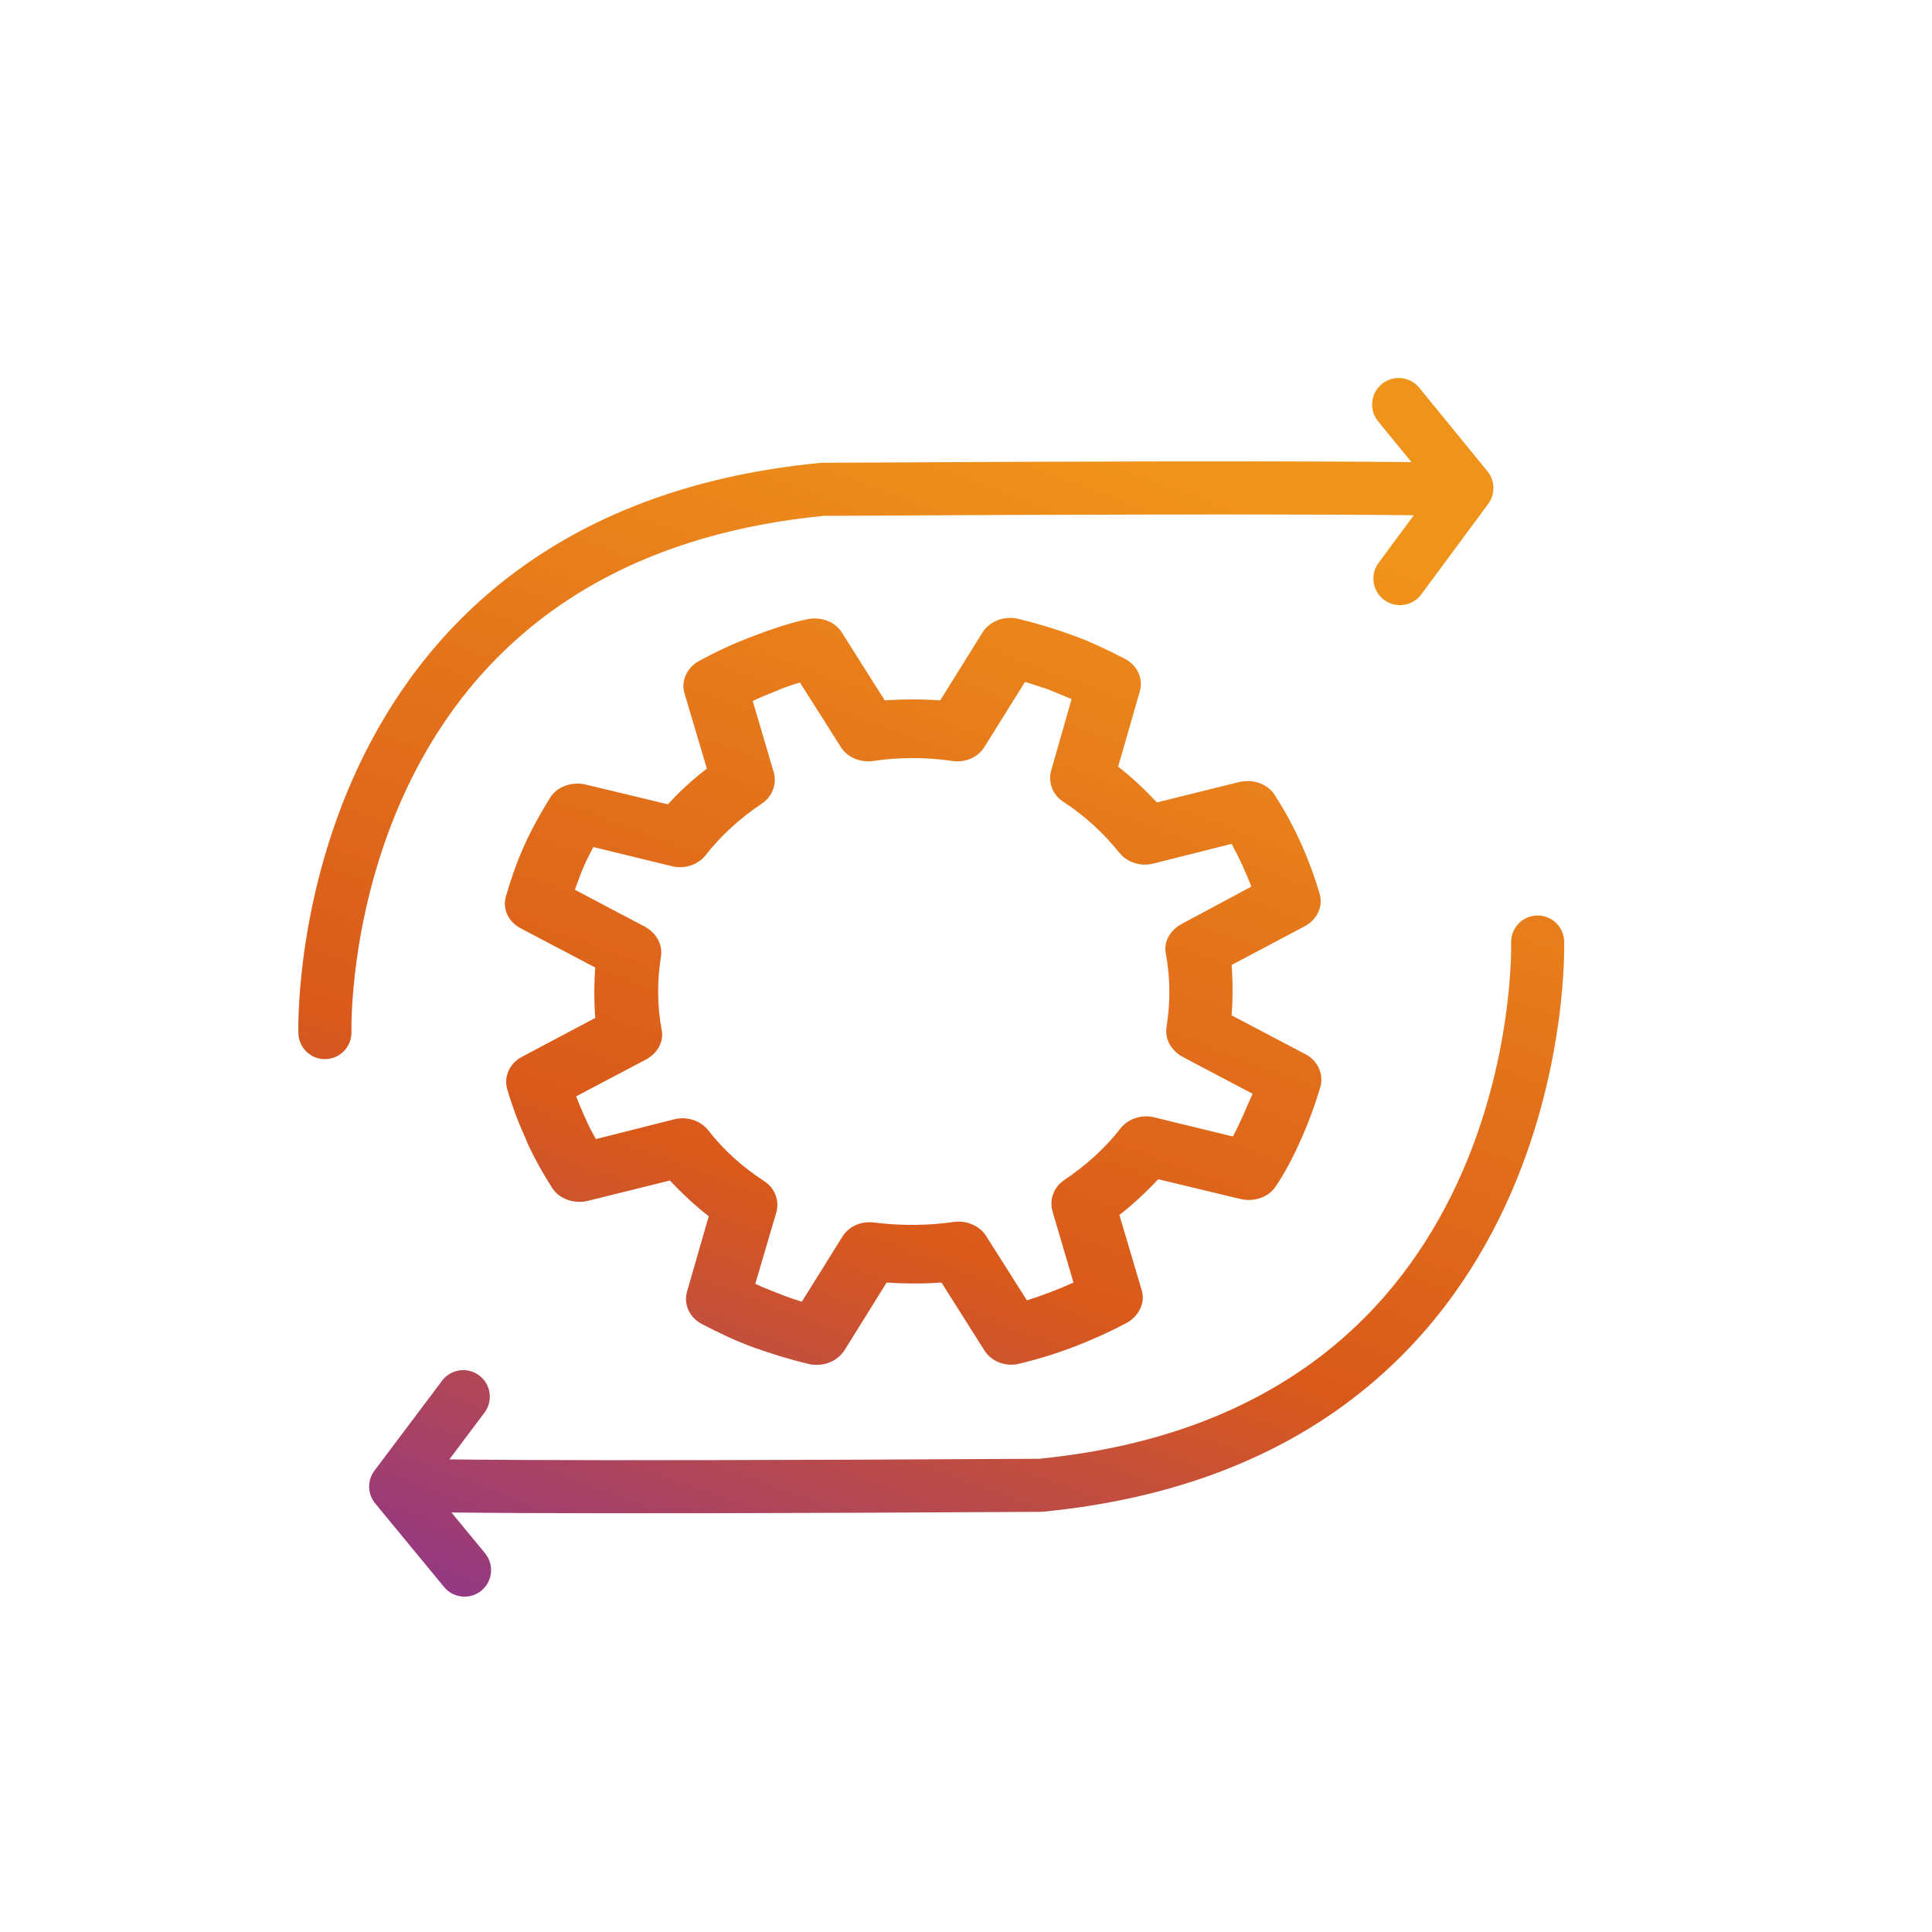 <svg width="101" height="101" viewBox="0 0 101 101" fill="none" xmlns="http://www.w3.org/2000/svg">
<path d="M68.252 55.114L64.385 53.081C64.452 52.214 64.452 51.314 64.385 50.448L68.219 48.414C68.852 48.081 69.185 47.381 68.985 46.714C68.452 44.914 67.685 43.181 66.652 41.581C66.285 40.981 65.519 40.714 64.785 40.881L60.485 41.948C59.852 41.281 59.185 40.648 58.452 40.081L59.585 36.148C59.785 35.481 59.452 34.781 58.819 34.448C57.919 33.981 57.019 33.548 56.085 33.214C55.185 32.881 54.185 32.581 53.219 32.348C52.485 32.181 51.719 32.481 51.352 33.081L49.152 36.614C48.185 36.548 47.219 36.548 46.252 36.614L44.019 33.081C43.652 32.481 42.885 32.214 42.152 32.381C41.252 32.581 40.352 32.881 39.485 33.214L39.052 33.381C38.185 33.714 37.352 34.114 36.552 34.548C35.919 34.881 35.585 35.614 35.785 36.248L36.952 40.181C36.219 40.748 35.519 41.381 34.919 42.048L30.619 41.014C29.885 40.848 29.119 41.114 28.752 41.714C28.319 42.414 27.885 43.181 27.519 43.948L27.285 44.481C26.952 45.248 26.685 46.048 26.452 46.848C26.252 47.514 26.585 48.214 27.252 48.548L31.119 50.581C31.052 51.448 31.052 52.348 31.119 53.214L27.285 55.248C26.652 55.581 26.319 56.281 26.519 56.948C26.752 57.748 27.052 58.581 27.419 59.381L27.585 59.781C27.952 60.581 28.385 61.348 28.852 62.081C29.219 62.681 30.019 62.948 30.719 62.781L35.019 61.714C35.652 62.381 36.319 63.014 37.052 63.581L35.919 67.514C35.719 68.181 36.052 68.881 36.685 69.214C37.585 69.681 38.485 70.114 39.419 70.448C40.352 70.781 41.319 71.081 42.319 71.314C42.452 71.348 42.585 71.348 42.719 71.348C43.319 71.348 43.852 71.048 44.152 70.581L46.352 67.048C47.319 67.114 48.285 67.114 49.219 67.048L51.452 70.581C51.819 71.181 52.585 71.481 53.319 71.281C55.285 70.814 57.152 70.081 58.919 69.148C59.552 68.781 59.885 68.081 59.685 67.448L58.519 63.514C59.252 62.948 59.919 62.314 60.552 61.648L64.852 62.681C65.585 62.848 66.352 62.581 66.719 61.981C67.252 61.181 67.685 60.314 68.052 59.481C68.419 58.648 68.752 57.748 69.019 56.848C69.219 56.148 68.885 55.448 68.252 55.114ZM64.985 58.314C64.819 58.681 64.652 59.048 64.452 59.414L60.352 58.414C59.685 58.248 58.985 58.481 58.585 58.981C57.785 60.014 56.785 60.914 55.652 61.681C55.085 62.048 54.852 62.714 55.019 63.314L56.119 67.048C55.319 67.414 54.519 67.714 53.685 67.981L51.552 64.614C51.219 64.081 50.519 63.781 49.852 63.881C48.485 64.081 47.085 64.081 45.719 63.914C45.019 63.814 44.352 64.114 44.019 64.681L41.919 68.048C41.485 67.914 41.085 67.781 40.685 67.614C40.285 67.448 39.885 67.314 39.485 67.114L40.585 63.381C40.752 62.781 40.519 62.114 39.952 61.748C38.819 61.014 37.819 60.114 37.019 59.081C36.619 58.581 35.919 58.348 35.252 58.514L31.152 59.548C30.985 59.248 30.819 58.948 30.685 58.648L30.519 58.281C30.385 57.981 30.252 57.648 30.119 57.314L33.785 55.381C34.385 55.048 34.719 54.448 34.585 53.814C34.352 52.548 34.352 51.281 34.552 50.014C34.652 49.381 34.319 48.781 33.719 48.448L30.052 46.514C30.152 46.214 30.285 45.914 30.385 45.614L30.585 45.148C30.719 44.848 30.885 44.548 31.019 44.281L35.119 45.281C35.785 45.448 36.485 45.214 36.885 44.714C37.685 43.681 38.685 42.781 39.819 42.014C40.385 41.648 40.619 40.981 40.452 40.381L39.352 36.648C39.685 36.481 40.019 36.348 40.352 36.214L40.752 36.048C41.085 35.914 41.452 35.781 41.819 35.681L43.952 39.048C44.285 39.581 44.952 39.881 45.652 39.781C47.019 39.581 48.452 39.581 49.785 39.781C50.485 39.881 51.152 39.581 51.485 39.014L53.585 35.648C54.019 35.781 54.419 35.914 54.819 36.048C55.219 36.214 55.619 36.381 56.019 36.548L54.952 40.281C54.785 40.881 55.019 41.548 55.585 41.914C56.719 42.648 57.685 43.548 58.519 44.581C58.919 45.081 59.619 45.314 60.285 45.148L64.385 44.114C64.785 44.848 65.119 45.581 65.419 46.348L61.752 48.314C61.152 48.648 60.819 49.248 60.952 49.881C61.185 51.148 61.185 52.414 60.985 53.681C60.885 54.314 61.219 54.914 61.819 55.248L65.485 57.181C65.319 57.548 65.152 57.914 64.985 58.314Z" fill="url(#paint0_linear_4052_68717)"/>
<path fill-rule="evenodd" clip-rule="evenodd" d="M72.241 20.073C72.835 19.589 73.709 19.677 74.194 20.27L77.76 24.637C78.162 25.128 78.178 25.829 77.801 26.34L74.301 31.073C73.846 31.689 72.977 31.819 72.361 31.364C71.745 30.908 71.614 30.039 72.07 29.423L73.908 26.937C73.053 26.926 71.789 26.915 69.954 26.906C65.376 26.886 57.249 26.886 43.057 26.968C30.268 28.231 24.176 34.963 21.206 41.342C19.702 44.572 18.991 47.737 18.658 50.103C18.492 51.283 18.421 52.256 18.391 52.929C18.376 53.265 18.372 53.525 18.371 53.698C18.37 53.784 18.371 53.848 18.372 53.889L18.372 53.933L18.372 53.94L18.372 53.941C18.395 54.707 17.792 55.346 17.027 55.368C16.261 55.391 15.621 54.788 15.599 54.023L16.985 53.981C15.599 54.023 15.598 54.022 15.598 54.021L15.598 54.019L15.598 54.012L15.598 53.992L15.597 53.925C15.596 53.868 15.595 53.788 15.596 53.684C15.597 53.478 15.602 53.181 15.619 52.807C15.652 52.058 15.73 50.995 15.91 49.716C16.27 47.163 17.04 43.716 18.69 40.171C22.024 33.01 28.917 25.554 42.851 24.2C42.893 24.196 42.935 24.194 42.977 24.194C57.213 24.11 65.368 24.11 69.967 24.131C71.7 24.139 72.929 24.15 73.788 24.16L72.044 22.026C71.559 21.432 71.648 20.558 72.241 20.073Z" fill="url(#paint1_linear_4052_68717)"/>
<path fill-rule="evenodd" clip-rule="evenodd" d="M80.344 47.861C81.11 47.838 81.75 48.441 81.772 49.207L80.385 49.248C81.772 49.207 81.772 49.208 81.772 49.209L81.772 49.211L81.773 49.217L81.773 49.237L81.774 49.304C81.775 49.361 81.775 49.442 81.775 49.545C81.774 49.752 81.769 50.048 81.752 50.423C81.719 51.171 81.641 52.234 81.461 53.513C81.101 56.067 80.331 59.514 78.681 63.059C75.347 70.219 68.454 77.675 54.52 79.029C54.478 79.033 54.436 79.035 54.394 79.035C40.158 79.119 32.002 79.119 27.404 79.098C25.683 79.09 24.459 79.079 23.6 79.069L25.356 81.199C25.844 81.79 25.759 82.665 25.168 83.152C24.577 83.639 23.702 83.555 23.215 82.964L19.615 78.597C19.207 78.103 19.191 77.393 19.576 76.881L23.11 72.181C23.57 71.568 24.44 71.445 25.053 71.906C25.665 72.366 25.788 73.236 25.328 73.849L23.491 76.293C24.345 76.303 25.601 76.315 27.417 76.323C31.995 76.344 40.122 76.344 54.314 76.261C67.103 74.999 73.195 68.266 76.165 61.887C77.669 58.657 78.38 55.492 78.713 53.126C78.879 51.946 78.95 50.973 78.98 50.301C78.995 49.965 78.999 49.704 79 49.532C79.001 49.445 79 49.381 78.999 49.34L78.999 49.297L78.999 49.289C78.999 49.289 78.999 49.288 78.999 49.288C78.976 48.523 79.579 47.884 80.344 47.861Z" fill="url(#paint2_linear_4052_68717)"/>
<defs>
<linearGradient id="paint0_linear_4052_68717" x1="78.673" y1="25.26" x2="52.514" y2="94.492" gradientUnits="userSpaceOnUse">
<stop offset="0.075" stop-color="#F0931B"/>
<stop offset="0.649" stop-color="#D9591B"/>
<stop offset="1" stop-color="#933884"/>
</linearGradient>
<linearGradient id="paint1_linear_4052_68717" x1="78.673" y1="25.26" x2="52.514" y2="94.492" gradientUnits="userSpaceOnUse">
<stop offset="0.075" stop-color="#F0931B"/>
<stop offset="0.649" stop-color="#D9591B"/>
<stop offset="1" stop-color="#933884"/>
</linearGradient>
<linearGradient id="paint2_linear_4052_68717" x1="78.673" y1="25.26" x2="52.514" y2="94.492" gradientUnits="userSpaceOnUse">
<stop offset="0.075" stop-color="#F0931B"/>
<stop offset="0.649" stop-color="#D9591B"/>
<stop offset="1" stop-color="#933884"/>
</linearGradient>
</defs>
</svg>
